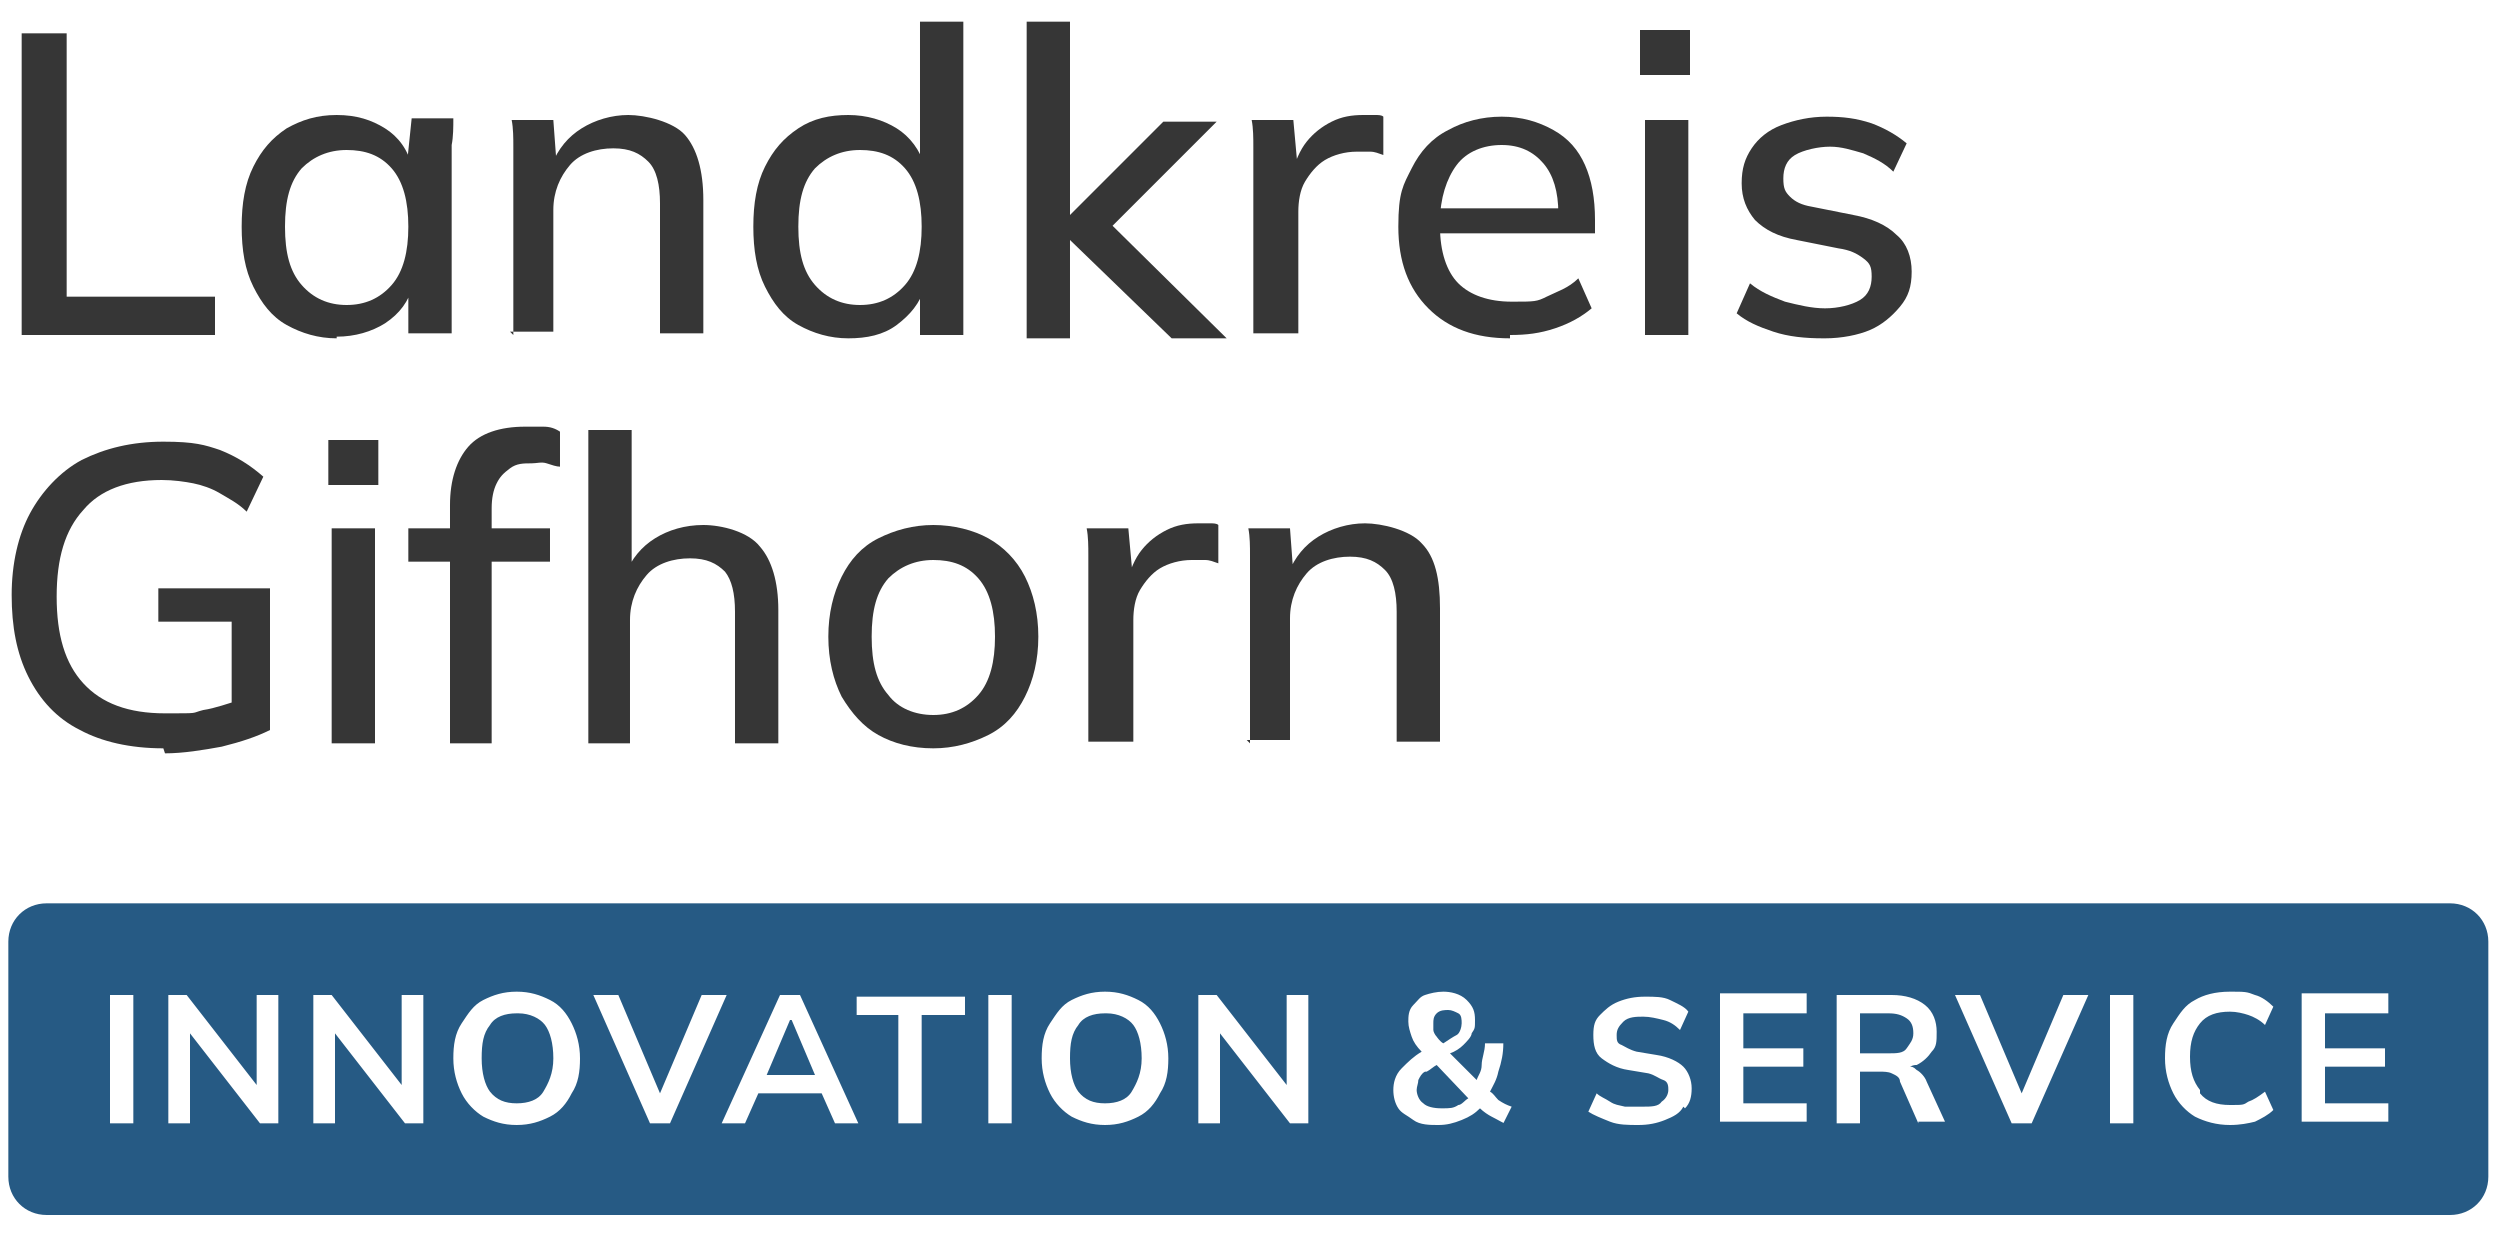<?xml version="1.0" encoding="UTF-8"?>
<svg xmlns="http://www.w3.org/2000/svg" version="1.1" viewBox="0 0 150 74.3">
  <defs>
    <style>
      .cls-1 {
        fill: #265a84;
      }

      .cls-2 {
        fill: #363636;
      }
    </style>
  </defs>
  <!-- Generator: Adobe Illustrator 28.7.1, SVG Export Plug-In . SVG Version: 1.2.0 Build 142)  -->
  <g>
    <g id="Ebene_1">
      <g>
        <path class="cls-2" d="M1.3,20.1V2h2.7v15.8h8.9v2.3H1.3Z"/>
        <path class="cls-2" d="M20.2,20.3c-1.1,0-2.1-.3-3-.8-.9-.5-1.5-1.3-2-2.3s-.7-2.2-.7-3.6.2-2.6.7-3.6c.5-1,1.1-1.7,2-2.3.9-.5,1.8-.8,3-.8s2.1.3,2.9.8c.8.5,1.4,1.3,1.6,2.3h-.3l.3-2.9h2.5c0,.5,0,1.1-.1,1.6,0,.5,0,1,0,1.5v9.8h-2.6v-2.9h.3c-.3,1-.8,1.7-1.7,2.3-.8.5-1.8.8-2.9.8h0ZM20.8,18.3c1.1,0,2-.4,2.7-1.2s1-2,1-3.5-.3-2.7-1-3.5c-.7-.8-1.6-1.1-2.7-1.1s-2,.4-2.7,1.1c-.7.8-1,1.9-1,3.5s.3,2.7,1,3.5,1.6,1.2,2.7,1.2Z"/>
        <path class="cls-2" d="M30.8,20.1v-9.8c0-.5,0-1,0-1.5,0-.5,0-1.1-.1-1.6h2.5l.2,2.7h-.3c.4-1,1-1.7,1.8-2.2s1.8-.8,2.8-.8,2.7.4,3.4,1.2,1.1,2.1,1.1,3.9v8h-2.6v-7.8c0-1.1-.2-2-.7-2.5-.5-.5-1.1-.8-2.1-.8s-2,.3-2.6,1-1,1.6-1,2.7v7.3h-2.6,0Z"/>
        <path class="cls-2" d="M50.9,20.3c-1.1,0-2.1-.3-3-.8-.9-.5-1.5-1.3-2-2.3-.5-1-.7-2.2-.7-3.6s.2-2.6.7-3.6c.5-1,1.1-1.7,2-2.3s1.9-.8,3-.8,2.1.3,2.9.8c.8.5,1.4,1.3,1.7,2.3h-.3V1.3h2.6v18.8h-2.6v-2.9h.3c-.3,1-.9,1.7-1.7,2.3s-1.8.8-2.9.8h0ZM51.6,18.3c1.1,0,2-.4,2.7-1.2s1-2,1-3.5-.3-2.7-1-3.5c-.7-.8-1.6-1.1-2.7-1.1s-2,.4-2.7,1.1c-.7.8-1,1.9-1,3.5s.3,2.7,1,3.5,1.6,1.2,2.7,1.2Z"/>
        <path class="cls-2" d="M61.6,20.1V1.3h2.6v11.6h0l5.6-5.6h3.2l-6.8,6.8v-1.1l7.4,7.3h-3.3l-6.1-5.9h0v5.9h-2.6,0Z"/>
        <path class="cls-2" d="M75.2,20.1v-11.3c0-.5,0-1.1-.1-1.6h2.5l.3,3.3h-.4c.2-.8.5-1.5.9-2s.9-.9,1.5-1.2,1.2-.4,1.9-.4h.7c.2,0,.4,0,.5.1v2.3c-.3-.1-.5-.2-.8-.2s-.5,0-.8,0c-.7,0-1.4.2-1.9.5-.5.3-.9.8-1.2,1.3-.3.5-.4,1.2-.4,1.8v7.3h-2.7Z"/>
        <path class="cls-2" d="M90.6,20.3c-2.1,0-3.7-.6-4.9-1.8-1.2-1.2-1.8-2.8-1.8-4.9s.3-2.5.8-3.5,1.2-1.8,2.2-2.3c.9-.5,2-.8,3.2-.8s2.2.3,3.1.8,1.5,1.2,1.9,2.1.6,2,.6,3.3v.8h-9.7v-1.5h8l-.5.3c0-1.3-.3-2.3-.9-3s-1.4-1.1-2.5-1.1-2.1.4-2.7,1.2-1,2-1,3.4v.3c0,1.5.4,2.7,1.1,3.4s1.8,1.1,3.2,1.1,1.5,0,2.1-.3,1.3-.5,1.9-1.1l.8,1.8c-.6.5-1.3.9-2.2,1.2-.9.3-1.7.4-2.7.4h0Z"/>
        <path class="cls-2" d="M98.4,4.5V1.8h3v2.7h-3ZM98.7,20.1V7.2h2.6v12.9h-2.6Z"/>
        <path class="cls-2" d="M109.4,20.3c-1.1,0-2.1-.1-3-.4s-1.6-.6-2.2-1.1l.8-1.8c.6.5,1.3.8,2.1,1.1.8.2,1.6.4,2.4.4s1.6-.2,2.1-.5.7-.8.7-1.4-.1-.8-.5-1.1-.8-.5-1.5-.6l-2.5-.5c-1.1-.2-1.9-.6-2.5-1.2-.5-.6-.8-1.3-.8-2.2s.2-1.5.6-2.1,1-1.1,1.8-1.4c.8-.3,1.7-.5,2.7-.5s1.8.1,2.7.4c.8.3,1.5.7,2.1,1.2l-.8,1.7c-.5-.5-1.1-.8-1.8-1.1-.7-.2-1.3-.4-2-.4s-1.6.2-2.1.5-.7.8-.7,1.4.1.8.4,1.1.7.5,1.3.6l2.5.5c1.1.2,2,.6,2.6,1.2.6.5.9,1.3.9,2.2s-.2,1.5-.7,2.1c-.5.6-1.1,1.1-1.8,1.4s-1.7.5-2.7.5h0Z"/>
        <path class="cls-2" d="M9.8,44.9c-2,0-3.7-.4-5-1.1-1.4-.7-2.4-1.8-3.1-3.2-.7-1.4-1-3-1-4.9s.4-3.6,1.1-4.9,1.8-2.5,3.1-3.2c1.4-.7,3-1.1,4.9-1.1s2.5.2,3.4.5c1,.4,1.8.9,2.6,1.6l-1,2.1c-.5-.5-1.1-.8-1.6-1.1s-1.1-.5-1.6-.6-1.2-.2-1.9-.2c-2.1,0-3.7.6-4.7,1.8-1.1,1.2-1.6,2.9-1.6,5.2s.5,4,1.6,5.2,2.7,1.8,4.9,1.8,1.5,0,2.3-.2c.7-.1,1.5-.4,2.2-.6l-.5,1.2v-5.9h-4.4v-2h6.7v8.5c-.8.4-1.7.7-2.9,1-1.1.2-2.3.4-3.4.4h0Z"/>
        <path class="cls-2" d="M19.7,29.1v-2.7h3v2.7h-3ZM19.9,44.6v-12.9h2.6v12.9h-2.6Z"/>
        <path class="cls-2" d="M27,44.6v-10.9h-2.5v-2h3.2l-.7.7v-2.1c0-1.5.4-2.7,1.1-3.5s1.9-1.2,3.4-1.2.7,0,1.1,0c.4,0,.7.1,1,.3v2.1c-.2,0-.5-.1-.8-.2s-.6,0-.9,0c-.5,0-.9,0-1.3.3s-.6.5-.8.9c-.2.4-.3.9-.3,1.5v1.7l-.4-.5h3.9v2h-3.5v10.9h-2.6,0Z"/>
        <path class="cls-2" d="M35.3,44.6v-18.8h2.6v8.7h-.4c.4-1,1-1.7,1.8-2.2.8-.5,1.8-.8,2.9-.8s2.7.4,3.4,1.3c.7.8,1.1,2.1,1.1,3.8v8h-2.6v-7.9c0-1.1-.2-1.9-.6-2.4-.5-.5-1.1-.8-2.1-.8s-2,.3-2.6,1-1,1.6-1,2.7v7.4h-2.6Z"/>
        <path class="cls-2" d="M56,44.9c-1.3,0-2.4-.3-3.3-.8s-1.6-1.3-2.2-2.3c-.5-1-.8-2.2-.8-3.6s.3-2.6.8-3.6c.5-1,1.2-1.8,2.2-2.3,1-.5,2.1-.8,3.3-.8s2.4.3,3.3.8,1.7,1.3,2.2,2.3c.5,1,.8,2.2.8,3.6s-.3,2.6-.8,3.6c-.5,1-1.2,1.8-2.2,2.3s-2.1.8-3.3.8ZM56,42.9c1.1,0,2-.4,2.7-1.2.7-.8,1-2,1-3.5s-.3-2.7-1-3.5-1.6-1.1-2.7-1.1-2,.4-2.7,1.1c-.7.8-1,1.9-1,3.5s.3,2.7,1,3.5c.6.8,1.6,1.2,2.7,1.2h0Z"/>
        <path class="cls-2" d="M65.3,44.6v-11.3c0-.5,0-1.1-.1-1.6h2.5l.3,3.3h-.4c.2-.8.5-1.5.9-2,.4-.5.9-.9,1.5-1.2s1.2-.4,1.9-.4h.7c.2,0,.4,0,.5.1v2.3c-.3-.1-.5-.2-.8-.2s-.5,0-.8,0c-.7,0-1.4.2-1.9.5s-.9.8-1.2,1.3c-.3.5-.4,1.2-.4,1.8v7.3h-2.7Z"/>
        <path class="cls-2" d="M75,44.6v-9.8c0-.5,0-1,0-1.5,0-.5,0-1.1-.1-1.6h2.5l.2,2.7h-.3c.4-1,1-1.7,1.8-2.2.8-.5,1.8-.8,2.8-.8s2.7.4,3.4,1.2c.8.8,1.1,2.1,1.1,3.9v8h-2.6v-7.8c0-1.1-.2-2-.7-2.5s-1.1-.8-2.1-.8-2,.3-2.6,1c-.6.7-1,1.6-1,2.7v7.3h-2.6,0Z"/>
      </g>
      <g>
        <path class="cls-1" d="M66.3,60.8c-.7,0-1.3.2-1.6.7-.4.5-.5,1.1-.5,2s.2,1.6.5,2c.4.5.9.7,1.6.7s1.3-.2,1.6-.7.6-1.1.6-2-.2-1.6-.5-2-.9-.7-1.6-.7h0Z"/>
        <path class="cls-1" d="M85.5,64.3c-.2.1-.3.3-.4.5,0,.2-.1.4-.1.6s.1.6.4.8c.2.2.6.3,1.1.3s.7,0,1-.2c.2,0,.4-.3.6-.4l-1.9-2c-.2.1-.4.3-.6.4h0Z"/>
        <path class="cls-1" d="M114.4,61.1c-.3-.2-.6-.3-1.1-.3h-1.7v2.4h1.7c.5,0,.9,0,1.1-.3s.4-.5.4-.9-.1-.7-.4-.9h0Z"/>
        <path class="cls-1" d="M31,60.8c-.7,0-1.3.2-1.6.7-.4.5-.5,1.1-.5,2s.2,1.6.5,2c.4.5.9.7,1.6.7s1.3-.2,1.6-.7.6-1.1.6-2-.2-1.6-.5-2-.9-.7-1.6-.7h0Z"/>
        <path class="cls-1" d="M86.2,62.2c0,0,.2.3.4.4.3-.2.6-.4.8-.5s.3-.5.3-.7,0-.5-.2-.6-.4-.2-.6-.2-.5,0-.7.2-.2.4-.2.6,0,.3,0,.4c0,.1.1.3.2.4h0Z"/>
        <path class="cls-1" d="M147,54.2H2.8c-1.3,0-2.3,1-2.3,2.3v14.1c0,1.3,1,2.3,2.3,2.3h144.2c1.3,0,2.3-1,2.3-2.3v-14.1c0-1.3-1-2.3-2.3-2.3ZM8,67.4h-1.4v-7.7h1.4v7.7ZM16.7,67.4h-1.1l-4.2-5.4v5.4h-1.3v-7.7h1.1l4.2,5.4v-5.4h1.3v7.7ZM25.4,67.4h-1.1l-4.2-5.4v5.4h-1.3v-7.7h1.1l4.2,5.4v-5.4h1.3v7.7h0ZM34.3,65.6c-.3.6-.7,1.1-1.3,1.4s-1.2.5-2,.5-1.4-.2-2-.5c-.5-.3-1-.8-1.3-1.4s-.5-1.3-.5-2.1.1-1.5.5-2.1.7-1.1,1.3-1.4,1.2-.5,2-.5,1.4.2,2,.5,1,.8,1.3,1.4.5,1.3.5,2.1-.1,1.5-.5,2.1h0ZM39,67.4l-3.4-7.7h1.5l2.5,5.9,2.5-5.9h1.5l-3.4,7.7h-1.2,0ZM50.1,67.4l-.8-1.8h-3.8l-.8,1.8h-1.4l3.5-7.7h1.2l3.5,7.7h-1.4ZM57.8,60.9h-2.5v6.5h-1.4v-6.5h-2.5v-1.1h6.5v1.1h0ZM60.7,67.4h-1.4v-7.7h1.4v7.7ZM69.6,65.6c-.3.6-.7,1.1-1.3,1.4s-1.2.5-2,.5-1.4-.2-2-.5c-.5-.3-1-.8-1.3-1.4s-.5-1.3-.5-2.1.1-1.5.5-2.1.7-1.1,1.3-1.4,1.2-.5,2-.5,1.4.2,2,.5,1,.8,1.3,1.4.5,1.3.5,2.1-.1,1.5-.5,2.1h0ZM78.5,67.4h-1.1l-4.2-5.4v5.4h-1.3v-7.7h1.1l4.2,5.4v-5.4h1.3v7.7ZM90.5,67.5c-.3-.1-.6-.3-1-.5-.2-.1-.5-.3-.7-.5-.3.3-.6.5-1.1.7-.5.2-.9.3-1.4.3s-1.1,0-1.5-.3-.7-.4-.9-.7c-.2-.3-.3-.7-.3-1.1s.1-.9.5-1.3.7-.7,1.2-1h0c-.3-.3-.5-.6-.6-.9-.1-.3-.2-.6-.2-.9s0-.7.3-1,.4-.5.7-.6.7-.2,1.1-.2,1,.1,1.4.5.5.7.5,1.2,0,.5-.2.8c0,.2-.3.5-.5.7-.2.2-.5.4-.8.5l1.6,1.6c.1-.3.3-.5.3-.9,0-.4.2-.8.2-1.3h1.1c0,.6-.1,1.1-.3,1.7-.1.5-.3.8-.5,1.2.2.1.3.3.5.5.3.2.5.3.8.4l-.5,1h0ZM101,66.4c-.2.4-.6.6-1.1.8-.5.2-1,.3-1.6.3s-1.2,0-1.7-.2-1-.4-1.3-.6l.5-1.1c.2.2.5.3.8.5s.5.2.9.3c.3,0,.6,0,1,0,.6,0,1,0,1.2-.3.3-.2.4-.5.4-.7s0-.5-.3-.6-.5-.3-.9-.4l-1.2-.2c-.7-.1-1.2-.4-1.6-.7s-.5-.8-.5-1.4.1-.9.4-1.2.6-.6,1.1-.8c.5-.2,1-.3,1.6-.3s1.1,0,1.5.2.9.4,1.1.7l-.5,1.1c-.3-.3-.6-.5-1-.6-.4-.1-.8-.2-1.2-.2s-.9,0-1.2.3-.4.5-.4.8,0,.5.3.6c.2.1.5.3.9.4l1.2.2c.7.1,1.3.4,1.6.7s.5.8.5,1.3-.1.9-.4,1.2h0ZM108.4,60.8h-3.8v2.1h3.6v1.1h-3.6v2.2h3.8v1.1h-5.2v-7.7h5.2v1.1h0ZM115.1,67.4l-1.1-2.5c0-.3-.3-.4-.5-.5s-.5-.1-.7-.1h-1.2v3.1h-1.4v-7.7h3.3c.8,0,1.5.2,2,.6.5.4.7,1,.7,1.6s0,.9-.3,1.2c-.2.3-.5.6-.9.8-.1,0-.2,0-.4.1.1,0,.2,0,.4.2.2.1.5.4.6.7l1.1,2.4h-1.6ZM121.9,67.4h-1.2l-3.4-7.7h1.5l2.5,5.9,2.5-5.9h1.5l-3.4,7.7h0ZM128,67.4h-1.4v-7.7h1.4v7.7ZM132,65.6c.4.5,1,.7,1.8.7s.8,0,1.1-.2c.3-.1.6-.3,1-.6l.5,1.1c-.3.3-.7.5-1.1.7-.4.1-.9.2-1.5.2-.8,0-1.5-.2-2.1-.5-.5-.3-1-.8-1.3-1.4-.3-.6-.5-1.3-.5-2.1s.1-1.5.5-2.1.7-1.1,1.3-1.4c.5-.3,1.2-.5,2.1-.5s1,0,1.5.2c.4.1.8.4,1.1.7l-.5,1.1c-.3-.3-.7-.5-1-.6s-.7-.2-1.1-.2c-.8,0-1.4.2-1.8.7s-.6,1.1-.6,2,.2,1.5.6,2h0ZM143.3,60.8h-3.8v2.1h3.6v1.1h-3.6v2.2h3.8v1.1h-5.2v-7.7h5.2v1.1h0Z"/>
        <polygon class="cls-1" points="47.4 61.2 46 64.5 48.9 64.5 47.5 61.2 47.4 61.2"/>
      </g>
    </g>
  </g>
</svg>